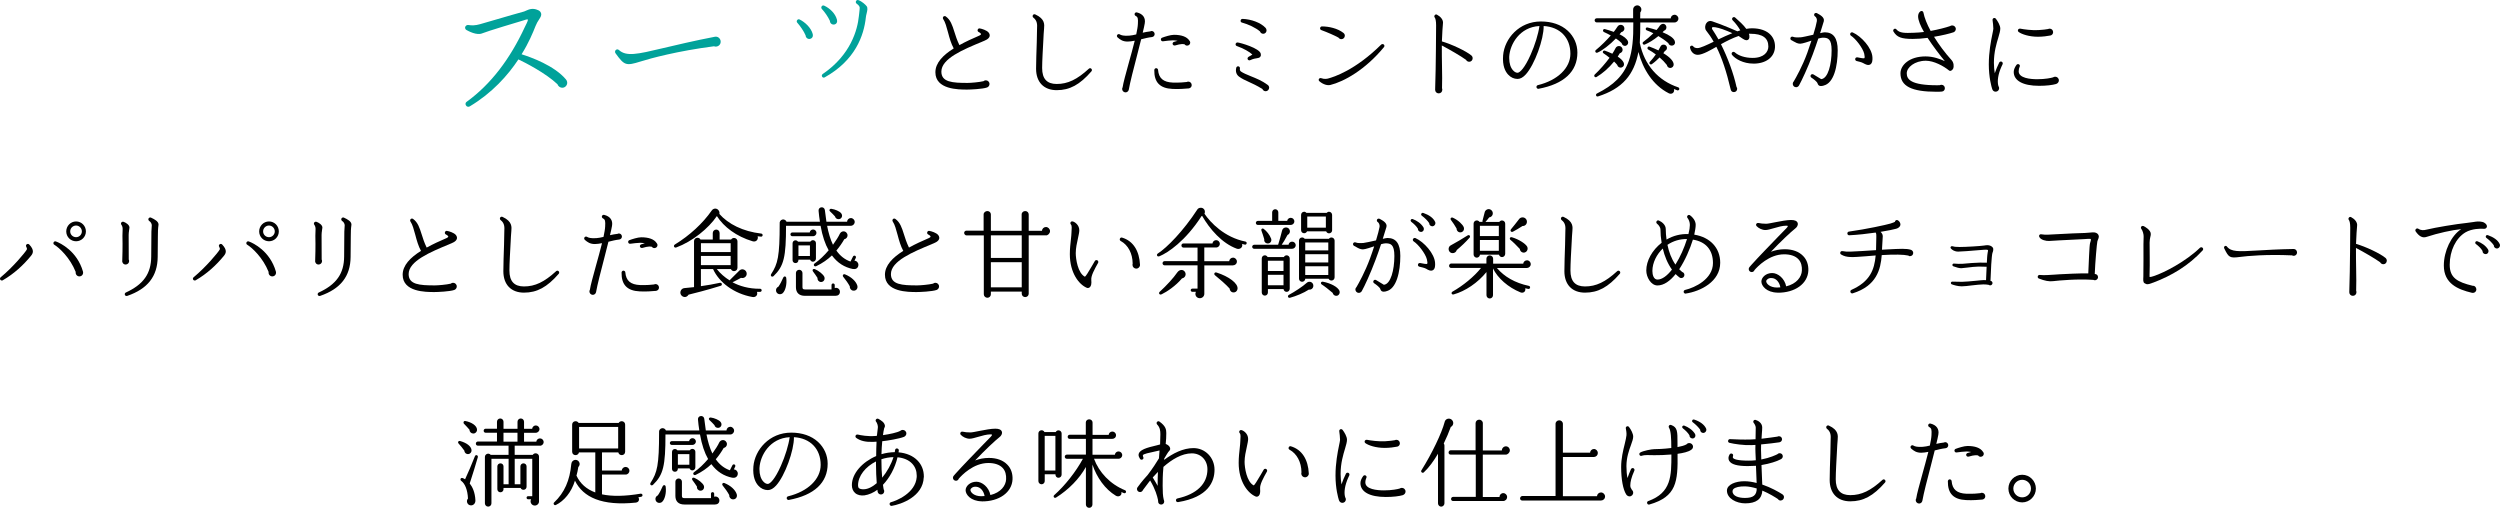 <?xml version="1.0" encoding="UTF-8"?><svg id="_レイヤー_2" xmlns="http://www.w3.org/2000/svg" viewBox="0 0 803.46 163.2"><defs><style>.cls-1{fill:#00a29a;}</style></defs><g id="_上部"><path class="cls-1" d="M181.01,28.17c-.8.14-1.56-.32-1.84-1.09-3.73-3.55-10.42-6.99-12.56-7.99-3.39,5.13-8.46,10.82-15.66,15.11-.41.26-.99.08-1.2-.34-.25-.37-.16-.89.21-1.13,7.86-5.69,14-13.86,18.73-24.07.27-.55.99-1.91,1-2.37-.35-.17-.98.13-1.37.24-1.22.35-11.89,3.56-13.33,4.18-1.78.77-4.52-.76-5.08-1.07-.31-.17-.46-.51-.43-.88.1-.47.55-.78,1.01-.73,1.04.18,2.27.19,3.79-.26l4-1.16c4.04-1.17,9.08-2.65,9.92-2.85.27-.05.52-.18.85-.33.89-.39,2.16-.98,3.85-.18.19.06.8.36.99.97.21.69-.14,1.26-.61,1.98-.5.77-.82,1.29-1.17,2.17-.82,2.07-2.16,5.37-4.48,9.07,2.9.91,10.5,3.59,14.27,8.1.17.2.32.49.37.8.15.84-.44,1.68-1.28,1.83Z"/><path class="cls-1" d="M229.48,14.87c-11.79,1.53-20.38,3.87-23.63,4.9-4.68,1.46-5.17,1.28-8-2.61-.59-.76.34-1.71,1.04-1.1,2.4,2.18,5.91,1.38,13.98-.54,3.86-.91,10.35-2.46,16.89-3.71.84-.15,1.57.36,1.81,1.19.32,1.31-.92,2.31-2.09,1.88Z"/><path class="cls-1" d="M260.3,12.51c-.71.12-1.35-.4-1.39-1.13-.56-1.36-1.78-3.07-2.69-4.1-.17-.2-.22-.46-.08-.72.17-.35.56-.46.86-.29,1.65.81,3.66,2.6,4.21,4.7.17.7-.16,1.4-.92,1.53ZM268.12,7.88c-.75.13-1.4-.44-1.4-1.17-.6-1.31-1.64-2.82-2.6-3.84-.17-.2-.23-.51-.09-.76.13-.3.51-.46.86-.29,1.79.83,3.55,2.48,4.08,4.45.22.74-.06,1.47-.86,1.61ZM278.51,4.36c-.11.43-.21.86-.24,1.23-.62,5.78-3.37,13.77-13.19,19.25-.29.19-.66.12-.85-.17-.2-.33-.12-.67.21-.91,9.05-6.17,11.14-14.27,11.58-18.51.04-.28.1-.7.11-.93.09-.79.18-1.59.17-1.86-.03-.41-.38-.85-.95-1.25-.36-.26-.38-.62-.21-.92.18-.26.48-.36.78-.23,1.12.4,2.27,1.47,2.63,1.96.38.57.2,1.38-.04,2.34Z"/><path d="M315.66,13.4c-6.14,2.54-13.12,5.43-13.12,9.62,0,3.38,3.5,3.63,8.43,3.63.99,0,3.72-.22,5.12-.56.19-.19.46-.28.74-.28.65,0,1.18.53,1.18,1.18,0,.5-.31.93-.77,1.12-1.46.53-5.49.68-6.42.68-2.79,0-10.2,0-10.2-5.56,0-3.01,2.45-5.52,5.89-7.67-.84-1.52-1.36-3.35-1.83-5.15-.47-1.71-.87-3.29-1.55-4.28-.19-.28-.12-.68.16-.87.22-.12.5-.12.68.03,1.52,1.09,2.08,2.82,2.73,4.87.4,1.3.87,2.76,1.64,4.34,2.02-1.12,4.25-2.14,6.42-3.07.34-.16.53-.34.53-.43,0-.16-.25-.47-.77-.71-.31-.16-.43-.5-.28-.81.12-.28.4-.4.65-.34.65.09,2.23.59,2.82,1.3.4.47.4.93.34,1.21-.25.96-1.58,1.4-2.39,1.74Z"/><path d="M339.62,28.98c-4.15,0-6.64-2.58-6.64-6.89,0-1.99.12-5.59.22-8.47l.09-4.44c.06-1.21.12-2.51-1.18-3.51-.28-.22-.31-.59-.12-.87.19-.22.47-.28.74-.16,3.19,1.46,2.91,3.29,2.82,4.53-.09.9-.19,2.67-.22,3.48-.15,2.79-.4,7.01-.4,9.22,0,3.44,1.52,5.12,4.68,5.12,3.57,0,6.54-1.43,10.33-4.9.22-.22.56-.22.77-.03.28.25.28.62.06.87-3.75,4.31-6.98,6.05-11.16,6.05Z"/><path d="M370.22,11.91c-1.12.12-2.36.43-3.47.71l-1.3,5.12c-1.12,4.28-2.26,8.69-2.67,11.05-.09.5-.53.9-1.05.9-.59,0-1.09-.5-1.09-1.09,0-.19.06-.37.15-.53.22-1.49,1.02-4.35,1.92-7.63.68-2.42,1.4-5.03,1.98-7.36-.84.16-1.61.28-2.29.28-1.55,0-2.36-.59-3.22-1.33-.22-.22-.31-.56-.12-.81.19-.28.56-.34.84-.16.37.25,1.21.53,2.98.4.71-.03,1.49-.22,2.29-.4.28-1.37.5-2.51.53-3.35.09-1.74.03-2.23-.74-2.61-.22-.12-.37-.4-.31-.68.09-.31.4-.53.74-.43,1.92.47,2.85,1.74,2.51,3.57-.12.78-.37,1.77-.65,2.95.81-.19,1.64-.34,2.45-.43.12-.06.28-.12.43-.12.53,0,.96.47.96.99,0,.5-.37.9-.87.96ZM381.91,28.42c-.84.06-2.88.28-5.08.16-4.06-.19-5.92-2.11-5.86-6.08.03-.28.25-.56.56-.59.34,0,.62.22.65.56.22,2.7,1.71,3.94,4.74,4.07,2.14.06,3.78-.09,4.5-.19.16-.09.31-.12.5-.12.59,0,1.08.5,1.08,1.12s-.46,1.02-1.08,1.09ZM381.54,14.67c-.34,0-.65-.16-.84-.43-.31-.09-1.12-.22-3.04.37-.4.12-.81-.19-.81-.56,0-.28.19-.5.43-.59.43-.12.81-.25,1.18-.34-.62-.12-1.18-.16-1.52-.16-.68,0-2.33.19-3.16.31-.34.06-.65-.19-.68-.5-.06-.28.12-.56.37-.65.81-.31,2.73-.93,3.81-.93,2.39,0,4.16.59,4.99,1.89.16.19.25.37.25.62,0,.53-.43.96-.99.96Z"/><path d="M405.03,18.24c-.25.34-.62.4-1.05.47-.46.06-1.18.16-2.17.62-.31.16-.65.03-.81-.25-.16-.34,0-.65.31-.84.43-.25.96-.53,1.18-.71-.93-.9-2.85-1.96-4.99-2.73-.28-.09-.43-.34-.4-.62.03-.31.34-.56.65-.53.93.09,7.1,1.86,7.44,3.63.06.31.09.65-.16.96ZM406.77,29.32c-.5,0-.87-.31-1.05-.71-1.77-1.12-3.19-1.74-4.46-2.33-1.12-.5-2.08-.96-2.95-1.58-.96-.65-1.3-1.71-.99-2.95.09-.31.4-.5.71-.43.34.09.53.4.46.75-.06.19-.03.65.31.9.71.5,1.86.99,3.1,1.49,1.77.71,3.78,1.52,5.46,2.79.31.19.53.56.53.93,0,.62-.53,1.15-1.12,1.15ZM405.96,10.85c-.46,0-.87-.31-1.02-.75-1.36-1.18-3.75-2.3-5.8-2.85-.28-.06-.46-.31-.43-.59,0-.34.28-.59.62-.59,2.73.09,5.83,1.18,7.41,2.89.19.22.31.5.31.81,0,.59-.46,1.09-1.08,1.09Z"/><path d="M427.54,27.3c-.81.22-2.2-.06-3.5-1.18-.22-.16-.28-.43-.19-.68.12-.28.46-.43.78-.31.96.37,1.86.19,2.14.12,1.92-.5,8.81-2.7,17.12-10.92.25-.22.62-.22.87,0,.22.22.22.59.03.81-6.01,7.29-12.84,11.08-17.24,12.17ZM431.1,12.59c-.4,0-.74-.22-.93-.5-1.15-.65-3.57-1.71-5.52-2.42-.25-.09-.4-.31-.4-.56,0-.34.28-.62.59-.62,2.23,0,5.05.62,6.91,2.08.28.22.46.53.46.9,0,.62-.5,1.12-1.12,1.12Z"/><path d="M472.18,19.85c-.43,0-.84-.25-1.02-.62-1.61-1.18-5.15-3.23-7.78-4.62-.03,2.3.03,4.59.06,6.89.06,2.54.06,4.78,0,6.86.06.16.09.31.09.5,0,.65-.5,1.15-1.15,1.15s-1.15-.5-1.15-1.15c0-.4.03-.96.03-1.27.09-3.1.19-7.01.22-11.82.06-6.52.03-5.09.06-7.67,0-1.37-.22-2.23-.43-2.45-.22-.25-.19-.62.06-.84.19-.19.43-.22.65-.09,1.12.59,2.11,1.64,1.92,2.85-.09.68-.25,3.32-.34,5.74,3.04.87,7.81,3.1,9.49,4.53.25.22.4.56.4.87,0,.65-.5,1.15-1.12,1.15Z"/><path d="M494.5,28.54c-.37.06-.71-.22-.71-.59,0-.28.19-.53.46-.59,6.36-1.55,10.45-5.52,10.45-10.09,0-5.18-3.35-8.6-8.59-8.91.06,4.25-2.92,12.45-5.74,15.55-.87.96-1.77,1.46-2.64,1.46-1.15,0-2.23-.5-3.04-1.4-.9-.96-1.89-2.79-1.61-6.21.46-5.34,5.12-10.86,12.15-10.86,3.5,0,6.48,1.02,8.62,2.98,1.98,1.83,3.1,4.31,3.1,7.01,0,6.11-4.31,10.12-12.46,11.64ZM485.04,18.21v.5c0,1.65.43,3.07,1.27,3.94.43.47.93.74,1.4.74.74,0,2.33-1.55,4.22-5.83,1.4-3.13,2.48-6.7,2.82-9.19-6.36.31-9.49,5.87-9.71,9.84Z"/><path d="M521.25,21.65c-.62.25-1.33-.12-1.49-.78-.31-.37-.65-.75-1.02-1.09-1.74,2.14-3.75,3.85-5.64,4.97-.5.31-1.02-.37-.56-.81,1.58-1.46,3.54-3.72,4.74-5.37-.56-.43-1.33-1.09-1.92-1.43-.5-.31-.16-1.02.4-.87.65.22,1.67.65,2.42.99.37-.59.74-1.18,1.02-1.77.46-.96,1.86-.93,2.2.09.25.68-.12,1.33-.81,1.52-.22.37-.43.74-.68,1.09.87.56,1.61,1.24,1.92,1.96.25.56.09,1.21-.59,1.49ZM539.02,29.01c-.37-.12-.71-.28-1.05-.4.34,1.09-.68,1.86-1.64,1.37-5.18-2.61-8.34-7.85-9.77-13.28-.68,3.69-2.02,6.64-4.03,8.91-2.17,2.45-5.15,4.16-8.93,5.37-.65.22-.93-.65-.37-.93,5.33-2.67,8.59-5.74,10.26-10.52,1.12-3.2,1.49-7.17,1.43-12.32h-11.75c-.37,0-.68-.31-.68-.68s.31-.65.68-.65h11.69v-2.85c0-1.15,1.58-1.89,2.42-.71.37.5.28,1.24-.12,1.68l-.03,1.92h9.8c.03-.65.59-1.18,1.24-1.18s1.24.56,1.24,1.24-.56,1.24-1.24,1.24h-11.01c0,1.92-.03,4.75-.16,6.58,1.46,7.17,5.98,12.14,12.37,14.28.25.09.4.4.31.65-.09.25-.4.4-.65.31ZM522.61,14.67c-.62.25-1.3-.16-1.43-.81-.47-.5-1.15-1.02-1.86-1.49-1.92,2.02-4.43,3.91-5.89,4.53-.62.28-.96-.47-.56-.81,1.52-1.21,3.66-3.35,4.81-4.69-.62-.34-1.52-.81-2.17-1.09-.59-.28-.31-1.12.28-.96.81.22,1.83.53,2.85.9.43-.56.84-1.12,1.21-1.71.56-.87,1.92-.71,2.17.34.16.68-.25,1.3-.93,1.43-.19.25-.4.47-.59.71,1.27.62,2.36,1.4,2.7,2.27.22.53-.06,1.15-.59,1.37ZM537.47,14.64c-.56.12-1.15-.22-1.3-.78-1.02-.9-2.11-1.61-3.19-2.27-1.58,1.3-3.07,2.17-4.37,2.73-.53.22-.96-.5-.5-.84.93-.68,2.33-1.86,3.26-2.79-.65-.34-1.43-.68-2.11-.93-.59-.22-.37-1.06.22-.93.93.22,2.05.53,2.91.81.4-.47.78-.96,1.09-1.43.78-.93,1.83-.59,2.05.31.16.59-.19,1.21-.77,1.37l-.43.47c2.33.96,3.5,1.86,3.88,2.73.28.65.06,1.37-.71,1.55ZM536.88,21.84c-.59.06-1.08-.37-1.18-.96-.65-.84-1.46-1.68-2.33-2.42-.65.65-1.46,1.43-2.51,2.17-.47.31-1.02-.31-.65-.71.78-.84,1.43-1.68,1.95-2.42-.68-.53-1.67-1.18-2.39-1.55-.62-.34-.19-1.18.37-.96.99.37,1.98.78,2.85,1.21.19-.31.53-.93.68-1.27.43-.9,1.86-.75,2.05.28.09.5-.19.99-.65,1.18-.09.16-.28.43-.5.71,2.29,1.37,3.25,2.61,3.32,3.54.06.62-.4,1.15-1.02,1.21Z"/><path d="M563.51,20.44c-3.26,0-5.8-1.49-6.85-2.79-.22-.28-.19-.65.09-.87.22-.19.56-.15.81.06,1.12,1.02,3.22,1.77,5.71,1.77,3.72,0,5.05-1.99,5.05-3.66,0-2.76-1.89-4.1-5.74-4.1h-.5c.22.62.31,1.77-.46,2.02-.59.22-1.18-.19-2.02-.75-.28-.19-.56-.4-.84-.56-1.92.65-3.88,1.65-5.67,2.64,2.17,4.34,4.09,9.53,4.99,13.72.12.19.22.4.22.62,0,.59-.47,1.06-1.05,1.06-.62,0-.93-.37-1.05-.9-1.33-5.68-2.82-10.12-4.59-13.66-1.49.84-4.37,2.58-5.98,2.58s-2.33-1.46-2.48-2.23c-.16-.65.68-1.02,1.08-.43.22.31.71.5,1.3.5.9,0,2.95-.96,5.21-2.05-.74-1.33-1.55-2.51-2.42-3.6-.46-.59-.43-1.65.09-2.39.4-.59,1.08-.84,1.8-.59,1.89.65,3.53,1.27,5.24,1.99.99.4,1.95.84,2.92,1.24.31-.09.62-.22.93-.31-.56-.99-1.4-2.17-2.45-3.23-.25-.22-.25-.62-.03-.84.25-.25.62-.25.84-.03,1.27,1.12,2.57,2.27,3.57,3.63.62-.12,1.24-.19,1.8-.19,2.63,0,4.74.74,6.01,2.11,1.02,1.09,1.49,2.48,1.4,4.1-.22,3.13-2.92,5.15-6.91,5.15ZM555.16,9.98c-2.26-.93-3.78-1.3-4.68-1.27-.31,0-.34.47-.22.65.68.99,1.33,2.11,2.02,3.29,1.43-.68,2.95-1.4,4.46-1.99-.53-.25-1.05-.47-1.58-.68Z"/><path d="M586.01,27.55c-.93.19-1.58.19-1.89-.78-.16-.5-1.24-1.37-1.98-1.83-.28-.19-.34-.53-.19-.81s.53-.37.84-.22l2.51,1.52c2.2-.19,3.35-4.75,3.35-9.25,0-3.76-1.18-4.07-2.85-4.07-.31,0-.81.12-1.43.28-.56,1.68-1.18,3.48-1.77,5.06-1.58,4.28-3.57,8.47-4.43,10.02-.19.34-.56.56-.93.56-.62,0-1.08-.5-1.08-1.09,0-.31.12-.59.34-.81.68-1.15,2.76-4.81,4.34-9.16.46-1.3.93-2.64,1.33-3.91-.74.25-2.88.99-3.63.99-.81,0-1.55-.43-2.17-.78-.22-.12-.43-.28-.62-.34-.31-.12-.43-.5-.31-.81.12-.28.47-.43.78-.31.59.28,1.77.22,2.42.19.43,0,2.51-.47,4.12-.84.59-1.86.99-3.44,1.15-4.38.12-.68-.25-1.33-.56-1.49-.31-.19-.4-.53-.25-.84.15-.28.56-.37.84-.22.9.5,2.54,1.3,2.2,2.61-.19.65-.62,2.08-1.18,3.82.65-.16,1.15-.28,1.49-.28,2.79,0,4.16,1.89,4.16,5.77,0,5.06-1.21,10.65-4.59,11.36ZM601.05,20.72c-.65.4-1.46,0-2.23-.43-.5-.31-1.55-.53-2.14-.68-.31-.09-.53-.4-.43-.75.06-.25.28-.47.68-.43.87.16,2.08.43,2.26.25.12-.16.12-.59-.06-1.43-.46-1.86-2.79-4.84-4.25-5.77-.25-.16-.34-.5-.22-.74.12-.31.5-.43.78-.31,2.79,1.24,6.17,5,6.33,7.95.06.87,0,1.92-.71,2.36Z"/><path d="M627.77,10.39c-1.15.4-3.53.99-6.2,1.43,1.55,2.51,3.47,5.12,5.64,7.51.71.78.81,2.02.5,2.73-.22.47-.87.99-1.36.56-1.71-1.4-4.84-3.1-7.41-3.1-3.6,0-6.14,2.14-6.14,4.03s1.18,3.85,9.77,3.85c.31,0,.62-.03.87-.03.16-.09.34-.12.53-.12.59,0,1.08.47,1.08,1.09s-.43,1.06-.99,1.09c-.56.06-1.15.06-1.71.06-8,0-11.57-1.8-11.57-5.93,0-2.61,2.82-5.43,8.06-5.43,2.51,0,4.71.84,6.2,1.52-1.52-1.83-3.72-4.69-5.55-7.48-1.61.22-3.29.34-4.78.34-3.63,0-5.05-.53-6.17-2.36-.19-.28-.09-.65.19-.84.28-.16.59-.09.77.16.96,1.18,2.73,1.18,5.55,1.06,1.12-.03,2.23-.12,3.29-.25-1.12-1.96-1.89-3.76-1.89-5.03,0-.62.22-1.24.74-1.61.37-.25.87-.06.96.37.34,1.74,1.15,3.76,2.33,5.93,2.54-.47,4.81-1.06,6.23-1.55.19-.12.43-.22.68-.22.65,0,1.18.5,1.18,1.15,0,.47-.34.93-.81,1.09Z"/><path d="M642.89,22.24c-.99,2.61-.93,4.44-.62,5.43.12.19.22.43.22.68,0,.62-.5,1.12-1.12,1.12s-.96-.4-1.12-.9c-.22-.68-1.08-3.69-1.08-7.88,0-3.94.68-7.48,1.12-9.59.16-.84.34-1.58.34-1.86,0-.78-.16-2.08-.25-2.76-.09-.65.68-.96,1.08-.43.56.74,1.4,2.11,1.4,3.13,0,.74-.28,1.68-.62,2.85-.59,1.96-1.43,4.66-1.43,8.16,0,1.24.12,2.36.28,3.35.4-1.15.87-2.33,1.43-3.44.12-.28.5-.4.78-.28.31.15.43.5.31.81-.28.59-.53,1.12-.71,1.61ZM660.82,26.99c-1.18.34-3.07.59-5.49.59-5.18,0-8.15-1.65-8.15-4.47,0-.78.43-1.65.9-2.27.22-.28.59-.31.84-.12.25.19.31.5.16.74-.16.31-.31.9-.31,1.46.03,2.2,3.75,2.54,5.98,2.54,2.57,0,4.43-.4,5.05-.59.22-.12.43-.22.71-.22.65,0,1.18.53,1.18,1.18,0,.53-.37.99-.87,1.15ZM658.95,11.41c-.87.19-2.57.4-3.97.4-2.88,0-5.21-.81-6.2-1.52-.28-.19-.34-.56-.16-.84.16-.19.37-.28.62-.25,1.27.25,3.75.59,5.89.47,1.4-.06,2.54-.25,3.1-.34.15-.09.34-.12.53-.12.59,0,1.08.5,1.08,1.12,0,.56-.37.99-.9,1.09Z"/><path d="M.92,90.07c-.25.16-.59.09-.78-.12-.22-.25-.19-.65.09-.84,4.03-3.35,7.78-7.88,8.37-8.88.15-.28,0-.65-.16-.93-.19-.28-.09-.65.19-.81.25-.16.56-.12.77.09,1.74,1.83,1.18,2.86.59,3.6-2.48,3.04-5.52,5.83-9.08,7.88ZM25.51,88.83c-.74,0-1.3-.68-1.18-1.43-1.83-4.59-5.27-7.76-6.88-8.75-.25-.12-.34-.43-.25-.71.12-.31.47-.47.77-.34,1.49.53,6.79,3.13,8.68,9.62.25.81-.28,1.61-1.15,1.61ZM24.45,77.54c-1.77,0-3.16-1.43-3.16-3.17s1.4-3.2,3.16-3.2,3.16,1.43,3.16,3.2-1.43,3.17-3.16,3.17ZM24.45,72.48c-1.02,0-1.89.84-1.89,1.89s.87,1.86,1.89,1.86,1.86-.84,1.86-1.86-.84-1.89-1.86-1.89Z"/><path d="M41.47,74.18c-.06.4-.12.75-.12,1.37,0,1.92,0,5.83.03,7.85.06.15.12.31.12.5,0,.62-.5,1.12-1.12,1.12-.68,0-1.18-.59-1.09-1.24.03-.78.16-4.56.06-8.01,0-.68.03-1.37.06-2.05.03-.43-.06-1.06-.4-1.49-.22-.25-.15-.62.09-.84.15-.12.34-.16.56-.12.71.22,1.98.99,1.95,1.89-.03.4-.09.71-.15,1.02ZM50.77,74.25l-.03,1.61-.06,6.73c-.06,6.18-3.19,10.24-9.8,12.51-.28.09-.62-.03-.74-.31-.12-.31,0-.65.31-.78,5.71-2.64,8.12-6.11,8.15-11.58.03-2.64.03-5.37.06-8.01,0-.68.12-1.33.12-2.02,0-.43-.31-1.09-.81-1.37-.28-.19-.37-.56-.22-.84.19-.28.5-.37.78-.25,1.21.56,2.42,1.24,2.42,2.23-.06.65-.19,1.37-.19,2.05Z"/><path d="M62.92,90.07c-.25.16-.59.09-.78-.12-.22-.25-.19-.65.09-.84,4.03-3.35,7.78-7.88,8.37-8.88.15-.28,0-.65-.16-.93-.19-.28-.09-.65.19-.81.25-.16.56-.12.77.09,1.74,1.83,1.18,2.86.59,3.6-2.48,3.04-5.52,5.83-9.08,7.88ZM87.51,88.83c-.74,0-1.3-.68-1.18-1.43-1.83-4.59-5.27-7.76-6.88-8.75-.25-.12-.34-.43-.25-.71.12-.31.47-.47.77-.34,1.49.53,6.79,3.13,8.68,9.62.25.81-.28,1.61-1.15,1.61ZM86.45,77.54c-1.77,0-3.16-1.43-3.16-3.17s1.4-3.2,3.16-3.2,3.16,1.43,3.16,3.2-1.43,3.17-3.16,3.17ZM86.45,72.48c-1.02,0-1.89.84-1.89,1.89s.87,1.86,1.89,1.86,1.86-.84,1.86-1.86-.84-1.89-1.86-1.89Z"/><path d="M103.47,74.18c-.06.4-.12.75-.12,1.37,0,1.92,0,5.83.03,7.85.06.15.12.31.12.5,0,.62-.5,1.12-1.12,1.12-.68,0-1.18-.59-1.09-1.24.03-.78.16-4.56.06-8.01,0-.68.03-1.37.06-2.05.03-.43-.06-1.06-.4-1.49-.22-.25-.15-.62.09-.84.15-.12.34-.16.56-.12.71.22,1.98.99,1.95,1.89-.03.4-.09.71-.15,1.02ZM112.77,74.25l-.03,1.61-.06,6.73c-.06,6.18-3.19,10.24-9.8,12.51-.28.09-.62-.03-.74-.31-.12-.31,0-.65.31-.78,5.71-2.64,8.12-6.11,8.15-11.58.03-2.64.03-5.37.06-8.01,0-.68.12-1.33.12-2.02,0-.43-.31-1.09-.81-1.37-.28-.19-.37-.56-.22-.84.19-.28.5-.37.78-.25,1.21.56,2.42,1.24,2.42,2.23-.06.65-.19,1.37-.19,2.05Z"/><path d="M144.45,78.47c-6.14,2.54-13.12,5.43-13.12,9.62,0,3.38,3.5,3.63,8.43,3.63.99,0,3.72-.22,5.12-.56.19-.19.46-.28.74-.28.65,0,1.18.53,1.18,1.18,0,.5-.31.93-.77,1.12-1.46.53-5.49.68-6.42.68-2.79,0-10.2,0-10.2-5.56,0-3.01,2.45-5.52,5.89-7.67-.84-1.52-1.36-3.35-1.83-5.15-.47-1.71-.87-3.29-1.55-4.28-.19-.28-.12-.68.16-.87.22-.12.5-.12.68.03,1.52,1.09,2.08,2.82,2.73,4.87.4,1.3.87,2.76,1.64,4.34,2.02-1.12,4.25-2.14,6.42-3.07.34-.16.53-.34.53-.43,0-.16-.25-.47-.77-.71-.31-.16-.43-.5-.28-.81.12-.28.4-.4.65-.34.65.09,2.23.59,2.82,1.3.4.47.4.93.34,1.21-.25.96-1.58,1.4-2.39,1.74Z"/><path d="M168.41,94.05c-4.15,0-6.64-2.58-6.64-6.89,0-1.99.12-5.59.22-8.47l.09-4.44c.06-1.21.12-2.51-1.18-3.51-.28-.22-.31-.59-.12-.87.19-.22.47-.28.74-.16,3.19,1.46,2.91,3.29,2.82,4.53-.09.9-.19,2.67-.22,3.48-.15,2.79-.4,7.01-.4,9.22,0,3.44,1.52,5.12,4.68,5.12,3.57,0,6.54-1.43,10.33-4.9.22-.22.56-.22.77-.03.28.25.28.62.06.87-3.75,4.31-6.98,6.05-11.16,6.05Z"/><path d="M199.01,76.98c-1.12.12-2.36.43-3.47.71l-1.3,5.12c-1.12,4.28-2.26,8.69-2.67,11.05-.09.5-.53.9-1.05.9-.59,0-1.09-.5-1.09-1.09,0-.19.06-.37.15-.53.22-1.49,1.02-4.35,1.92-7.63.68-2.42,1.4-5.03,1.98-7.36-.84.16-1.61.28-2.29.28-1.55,0-2.36-.59-3.22-1.33-.22-.22-.31-.56-.12-.81.19-.28.56-.34.84-.16.37.25,1.21.53,2.98.4.71-.03,1.49-.22,2.29-.4.28-1.37.5-2.51.53-3.35.09-1.74.03-2.23-.74-2.61-.22-.12-.37-.4-.31-.68.09-.31.4-.53.74-.43,1.92.47,2.85,1.74,2.51,3.57-.12.78-.37,1.77-.65,2.95.81-.19,1.64-.34,2.45-.43.12-.06.28-.12.43-.12.53,0,.96.47.96.99,0,.5-.37.9-.87.96ZM210.7,93.49c-.84.06-2.88.28-5.08.16-4.06-.19-5.92-2.11-5.86-6.08.03-.28.25-.56.56-.59.34,0,.62.22.65.56.22,2.7,1.71,3.94,4.74,4.07,2.14.06,3.78-.09,4.5-.19.16-.09.31-.12.5-.12.59,0,1.08.5,1.08,1.12s-.46,1.02-1.08,1.09ZM210.33,79.74c-.34,0-.65-.16-.84-.43-.31-.09-1.12-.22-3.04.37-.4.12-.81-.19-.81-.56,0-.28.19-.5.43-.59.43-.12.81-.25,1.18-.34-.62-.12-1.18-.16-1.52-.16-.68,0-2.33.19-3.16.31-.34.06-.65-.19-.68-.5-.06-.28.12-.56.37-.65.81-.31,2.73-.93,3.81-.93,2.39,0,4.16.59,4.99,1.89.16.19.25.37.25.62,0,.53-.43.96-.99.96Z"/><path d="M244.52,76.05c-.37-.03-.65-.06-1.02-.12.31,1.06-.53,1.96-1.64,1.61-5.18-1.55-9.24-4.59-11.47-8.1-2.7,4-7.91,8.19-13.05,10.09-.68.25-1.05-.59-.43-.96,4.74-2.89,8.99-6.83,11.81-10.89.43-.62,1.21-.84,1.86-.43.46.31.77.9.62,1.52,2.88,3.26,7.57,5.62,13.46,6.3.28.03.47.28.43.56-.03.28-.28.47-.56.43ZM244.3,93.8h-1.02c.34,1.02-.37,1.83-1.46,1.65-5.98-1.06-10.76-4.75-12.65-8.97h-3.91v5.49c2.02-.28,4.15-.65,6.14-1.09.62-.12.84.78.25.96-4.87,1.52-8.71,2.45-10.36,2.86-.47.78-1.3.99-2.05.47-1.08-.78-.56-2.48.71-2.58.74-.06,2.26-.22,3.1-.31v-14.77c0-1.15,1.55-1.52,2.08-.53h3.94v-2.08c0-.62.5-1.12,1.12-1.12s1.08.5,1.08,1.12v2.08h3.69c.59-.9,2.05-.53,2.05.59v8.47c0,1.21-1.64,1.52-2.11.43h-4.53c1.09,1.4,2.57,2.67,4.09,3.63l3.19-3.17c.87-.84,2.36-.19,2.33,1.09-.03.93-.96,1.55-1.83,1.27-.56.31-1.95,1.06-2.73,1.43,2.2,1.18,5.15,2.11,8.87,2.08.28,0,.5.22.5.5s-.22.5-.5.5ZM225.27,81.01h9.55v-2.86h-9.55v2.86ZM225.27,85.2h9.55v-2.95h-9.55v2.95Z"/><path d="M274.16,86.47c-2.79-.56-4.99-1.96-6.79-4.38-1.36,1.3-3.07,2.51-5.02,3.44-.65.31-1.12-.43-.53-.87,1.61-1.12,3.13-2.61,4.5-4.22-1.12-1.96-2.02-4.59-2.6-7.88h-11.1c0,10.06-.68,12.97-4,16.17-.5.47-1.15-.06-.77-.65,2.14-3.32,2.73-5.62,2.73-16.23-.09-.59.28-1.15.87-1.3.56-.12,1.12.19,1.33.71h10.73c-.15-.9-.37-2.64-.43-3.51-.06-.56.31-1.06.87-1.12.56-.09,1.08.31,1.15.87.09.9.34,2.76.5,3.76h6.64c.03-.65.56-1.18,1.21-1.18s1.24.56,1.24,1.24-.56,1.24-1.24,1.24h-7.63c.43,2.23,1.05,4.38,1.89,6.11.93-1.27,1.86-2.76,2.2-3.54.22-.43.65-.78,1.18-.78.71,0,1.3.59,1.3,1.3,0,.62-.47,1.12-1.05,1.24-.65,1.15-1.58,2.51-2.54,3.63,1.24,1.77,2.76,2.92,4.53,3.54l.81-1.61c.12-.25.43-.37.68-.25s.34.43.22.68l-.43.9c.71.03,1.27.62,1.27,1.33,0,.9-.71,1.52-1.67,1.33ZM251.55,94.23c-.71.59-1.83.37-2.11-.59-.19-.62.15-1.27.74-1.52.53-.75,1.12-1.92,1.52-2.86.28-.62.93-.5.99.09.28,2.08-.34,4.19-1.15,4.87ZM261.29,75.92h-6.67c-.31,0-.59-.28-.59-.59,0-.34.28-.62.59-.62h5.61c.06-.53.53-.96,1.09-.96.59,0,1.08.5,1.08,1.09s-.53,1.09-1.12,1.09ZM262.22,83.15c0,.53-.43.96-.96.96-.4,0-.77-.28-.9-.65h-3.75c0,.68-.34,1.09-.96,1.09-.53,0-.93-.4-.93-.93v-5.43c0-.53.4-.96.93-.96.34,0,.65.19.81.43h3.97c.19-.28.5-.47.84-.47.53,0,.96.4.96.93v5.03ZM268.57,95.07h-9.89c-1.89,0-2.88-1.02-2.88-2.76v-4.59c0-.56.5-1.02,1.05-1.02s1.05.47,1.05,1.02v4.59c0,.56.25.71.84.71h8.5v-1.43c0-.28.25-.5.5-.5.28,0,.53.22.53.5v.99c.81-.31,1.67.31,1.67,1.18s-.62,1.3-1.36,1.3ZM256.61,82.28h3.69v-3.41h-3.69v3.41ZM263.83,90.63c-.68-.03-1.18-.62-1.09-1.3-.31-.5-1.02-1.52-1.43-2.05-.4-.53.03-1.02.59-.78,1.24.53,2.64,1.65,3.01,2.45.34.78-.16,1.71-1.09,1.68ZM269.63,70.43c-.59.09-1.15-.31-1.27-.87-.28-.34-1.15-1.21-1.58-1.61-.43-.37-.12-.9.4-.84,1.21.16,2.64.81,3.1,1.37.68.74.31,1.83-.65,1.96ZM274.16,93.4c-.65-.09-1.12-.71-1.05-1.37-.4-.81-1.43-2.27-2.11-3.07-.34-.43.03-1.02.59-.78,2.05.84,3.44,2.17,3.91,3.51.34.96-.31,1.86-1.33,1.71Z"/><path d="M299.45,78.47c-6.14,2.54-13.12,5.43-13.12,9.62,0,3.38,3.5,3.63,8.43,3.63.99,0,3.72-.22,5.12-.56.19-.19.46-.28.74-.28.65,0,1.18.53,1.18,1.18,0,.5-.31.93-.77,1.12-1.46.53-5.49.68-6.42.68-2.79,0-10.2,0-10.2-5.56,0-3.01,2.45-5.52,5.89-7.67-.84-1.52-1.36-3.35-1.83-5.15-.47-1.71-.87-3.29-1.55-4.28-.19-.28-.12-.68.16-.87.22-.12.5-.12.68.03,1.52,1.09,2.08,2.82,2.73,4.87.4,1.3.87,2.76,1.64,4.34,2.02-1.12,4.25-2.14,6.42-3.07.34-.16.53-.34.53-.43,0-.16-.25-.47-.77-.71-.31-.16-.43-.5-.28-.81.12-.28.4-.4.65-.34.65.09,2.23.59,2.82,1.3.4.47.4.93.34,1.21-.25.96-1.58,1.4-2.39,1.74Z"/><path d="M336.16,75.64h-5.55v18.75c0,.62-.5,1.09-1.12,1.09s-1.12-.47-1.12-1.09v-.68h-9.92v.87c0,.62-.5,1.12-1.12,1.12s-1.15-.5-1.15-1.12v-18.93h-5.61c-.37,0-.71-.43-.71-.81s.34-.71.71-.71h5.55v-5.21c0-.62.59-1.09,1.21-1.09s1.12.47,1.12,1.09v5.25h9.89v-5.25c0-.62.53-1.09,1.15-1.09s1.12.47,1.12,1.09v5.25h4.25c.06-.68.62-1.21,1.3-1.21s1.3.62,1.3,1.33-.65,1.37-1.3,1.37ZM318.45,82.9h9.92v-7.26h-9.92v7.26ZM318.45,92.34h9.92v-8.07h-9.92v8.07Z"/><path d="M350.72,89.95c.12,1.18-.03,1.99-.47,2.36-.28.22-.62.34-.96.19-2.54-1.06-5.46-4.81-5.46-10.8,0-1.77.19-3.41.34-4.75.09-.9.19-1.71.19-2.27.03-1.15.22-2.08-.19-2.54-.37-.4-.09-1.06.5-.99s2.2,1.06,2.2,2.86c0,.65-.22,1.55-.43,2.58-.31,1.4-.71,3.13-.71,4.78,0,1.77.65,6.42,2.95,7.57.28-.16,1.09-1.43,2.23-3.41l.96-1.65c.15-.28.53-.37.81-.22.28.19.4.53.22.84-1.12,1.99-2.33,4.19-2.17,5.46ZM365.17,86.32c-.68,0-1.21-.53-1.21-1.21,0-.15.03-.28.06-.4-.03-3.26-1.46-5.96-3.84-7.26-.25-.12-.37-.43-.28-.68.09-.34.43-.53.74-.4,3.63,1.09,5.52,4.35,5.74,8.72.03.68-.53,1.24-1.21,1.24Z"/><path d="M400.08,78.62c-.31-.06-.59-.16-.9-.22.37,1.06-.71,1.89-1.71,1.52-4.71-1.71-8.71-6.3-11.13-10.55-.06.03-.12.09-.19.09-5.18,8.04-10.85,11.79-13.49,12.88-.84.34-1.05-.53-.59-.84,3.01-1.92,8.31-7.36,12.74-14.18.37-.59,1.3-.71,1.86-.34.53.34.74,1.09.43,1.71,1.89,2.82,6.42,7.6,13.15,8.94.28.06.47.31.4.59-.06.28-.31.47-.59.4ZM379.86,89.48c-1.98,2.39-4.87,4.31-6.51,5.09-.74.34-1.08-.37-.65-.78,2.2-2.02,4.43-4.44,5.64-6.21.78-1.12,2.08-1.06,2.57-.03.4.84-.15,1.8-1.05,1.92ZM396.26,85.29h-9.21v9.12c0,.84-.68,1.43-1.46,1.43-1.09,0-1.74-1.12-1.24-2.05h-1.15c-.28,0-.53-.25-.53-.53s.25-.5.53-.5h1.67v-7.48h-10.57c-.37,0-.68-.31-.68-.68s.31-.68.68-.68h10.57v-4.35h-4.53c-.37,0-.65-.31-.65-.68s.28-.65.65-.65h9.33c.06-.59.56-1.06,1.18-1.06.65,0,1.18.53,1.18,1.18s-.53,1.18-1.18,1.18h-3.81v4.41h8c.06-.65.59-1.15,1.24-1.15s1.24.56,1.24,1.24c0,.75-.62,1.24-1.27,1.24ZM396.76,93.95c-.87.19-1.49-.4-1.58-1.21-1.05-1.21-3.44-3.26-4.71-4.28-.43-.34-.19-1.09.53-.87,3.97,1.27,6.91,3.48,6.73,5.21-.06.53-.4,1.02-.96,1.15Z"/><path d="M415.23,79.96h-12.15c-.34,0-.65-.28-.65-.65,0-.34.31-.65.65-.65h7.69c.37-1.27.93-3.01,1.27-4.56.28-1.24,2.02-1.37,2.45-.16.22.65-.09,1.33-.71,1.58-.74,1.43-1.46,2.58-1.86,3.13h2.2c.06-.56.56-.99,1.15-.99.62,0,1.15.5,1.15,1.15s-.56,1.15-1.18,1.15ZM414.8,72.29h-10.54c-.37,0-.65-.28-.65-.65,0-.34.28-.65.65-.65h4.59v-2.73c0-.56.43-1.02.99-1.02s.99.47.99,1.02v2.73h2.85c.06-.56.56-.99,1.15-.99.62,0,1.15.5,1.15,1.15s-.53,1.15-1.18,1.15ZM406.99,78.16c-.53-.19-.78-.74-.68-1.27-.19-.71-.71-2.27-.87-2.67-.28-.68.31-.96.71-.65.93.71,1.86,1.83,2.36,3.1.37.93-.47,1.89-1.52,1.49ZM414.49,92.81c0,.56-.43.99-.99.99-.53,0-.93-.4-.99-.9h-5.02v1.09c0,.56-.43,1.02-.99,1.02s-.99-.47-.99-1.02v-10.92c0-.56.43-1.02.99-1.02.4,0,.71.25.9.56h5.21c.19-.31.5-.56.9-.56.56,0,.99.47.99,1.02v9.75ZM407.48,87.09h5.02v-3.29h-5.02v3.29ZM407.48,91.69h5.02v-3.38h-5.02v3.38ZM420.63,93.08c-1.61,1.06-4.06,2.08-6.02,2.61-.65.19-.96-.59-.37-.93,1.8-.96,4.46-2.7,5.71-3.85.81-.78,2.2-.22,2.14.99-.06.78-.68,1.27-1.46,1.18ZM428.91,89.17c0,.56-.46.99-.99.99-.43,0-.78-.25-.93-.59h-7.5c0,.53-.46.99-1.02.99s-.99-.47-.99-.99v-12.26c0-.56.43-.99.99-.99.34,0,.65.16.84.43h7.78c.19-.28.5-.43.84-.43.53,0,.99.47.99.99v11.86ZM428.13,74c0,.56-.46.99-.99.99-.43,0-.81-.28-.93-.65h-6.14c-.16.37-.53.62-.93.62-.56,0-.99-.43-.99-.99v-4.9c0-.56.43-1.02.99-1.02.31,0,.56.16.74.37h6.48c.19-.22.46-.37.77-.37.53,0,.99.47.99,1.02v4.93ZM419.48,80.48h7.41v-2.55h-7.41v2.55ZM419.48,84.36h7.41v-2.67h-7.41v2.67ZM419.48,88.37h7.41v-2.79h-7.41v2.79ZM420.13,73.16h5.98v-3.57h-5.98v3.57ZM430.02,94.92c-.71.4-1.55-.03-1.71-.78-1.05-.93-2.79-2.27-3.5-2.7-.53-.34-.28-1.02.37-.9,2.45.47,4.74,1.65,5.3,2.92.22.53,0,1.18-.47,1.46Z"/><path d="M445.49,93.64c-.93.19-1.61.19-1.89-.78-.16-.5-1.27-1.37-1.98-1.83-.28-.19-.37-.53-.19-.81.16-.31.53-.37.81-.22.68.4,1.98,1.18,2.51,1.52,2.2-.19,3.38-4.75,3.38-9.25,0-3.76-1.21-4.07-2.85-4.07-.31,0-.84.12-1.43.28-.56,1.68-1.18,3.48-1.77,5.03-1.61,4.31-3.54,8.5-4.43,10.06-.19.34-.59.56-.96.56-.59,0-1.09-.5-1.09-1.09,0-.31.16-.59.37-.81.68-1.15,2.73-4.81,4.34-9.19.46-1.27.93-2.61,1.33-3.88-.78.25-2.88.99-3.63.99-.84,0-1.58-.43-2.17-.78-.25-.16-.46-.28-.65-.34-.28-.16-.43-.5-.31-.81.16-.31.5-.43.81-.31.59.28,1.74.22,2.42.19.43-.03,2.48-.47,4.12-.84.56-1.86.99-3.45,1.15-4.38.09-.68-.28-1.33-.59-1.52-.28-.16-.37-.5-.22-.81.16-.28.53-.37.84-.22.9.5,2.51,1.3,2.17,2.61-.19.65-.62,2.08-1.18,3.82.68-.16,1.18-.28,1.52-.28,2.79,0,4.12,1.89,4.12,5.77,0,5.06-1.21,10.65-4.56,11.36ZM456.62,74.53c-.53-.03-.96-.47-.93-1.02-.46-.78-1.3-1.61-2.14-2.23-.16-.16-.25-.37-.16-.59.12-.28.4-.37.65-.28,1.3.5,2.6,1.33,3.41,2.61.4.68,0,1.55-.84,1.52ZM460.53,86.82c-.68.4-1.49,0-2.23-.47-.5-.28-1.58-.5-2.17-.65-.31-.09-.5-.4-.4-.74.06-.25.28-.47.68-.43.87.16,2.08.43,2.26.25.12-.16.12-.59-.09-1.43-.46-1.86-2.79-4.84-4.25-5.77-.25-.16-.34-.5-.22-.75.16-.31.5-.43.81-.31,2.76,1.24,6.11,5,6.29,7.95.06.87.03,1.92-.68,2.36ZM460.25,72.72c-.53-.03-.96-.5-.93-1.02-.46-.71-1.43-1.71-2.39-2.39-.19-.16-.25-.4-.15-.59.09-.28.4-.37.65-.28,1.8.62,3.22,1.58,3.81,2.89.28.65-.25,1.43-.99,1.4Z"/><path d="M468.18,80.36c-.16.62-.78,1.06-1.43.99-.74-.06-1.24-.71-1.18-1.46.03-.4.28-.84.65-1.02,1.15-.59,4.4-2.51,5.43-3.2.56-.37,1.05.25.65.71-1.18,1.37-2.91,2.98-4.12,3.97ZM490.72,86.13h-9.64c2.33,2.76,5.8,4.81,10.26,5.74.28.06.46.31.4.59-.06.28-.31.47-.59.4-.34-.06-.65-.12-.96-.22.25,1.09-.65,1.68-1.52,1.33-3.97-1.61-7.35-4.59-8.84-7.7v8.6c0,.59-.47,1.06-1.05,1.06s-1.05-.47-1.05-1.06v-7.45c-2.79,3.48-6.85,6.18-10.54,7.2-.68.19-.93-.59-.37-.9,3.35-1.89,6.98-4.84,9.15-7.6h-9.58c-.37,0-.68-.31-.68-.68s.31-.75.68-.75h11.32v-1.55c0-.59.5-1.06,1.08-1.06s1.08.47,1.08,1.06v1.61h9.67c.06-.62.59-1.09,1.21-1.09.68,0,1.21.56,1.21,1.24s-.56,1.21-1.24,1.21ZM469.58,74.65c-.78.19-1.46-.43-1.46-1.21-.53-.93-1.15-1.89-1.8-2.73-.37-.47.09-.99.62-.74,1.71.78,3.13,2.17,3.47,3.01.28.71-.06,1.49-.84,1.68ZM483.75,81.57c0,.56-.46,1.06-1.02,1.06-.46,0-.87-.34-.99-.78h-6.11c-.03.53-.5.96-1.02.96-.56,0-1.02-.47-1.02-1.02v-9.93c0-.56.46-1.02,1.02-1.02.37,0,.68.19.87.47h1.02c-.06-.09-.09-.19-.06-.31.25-.93.5-1.86.71-2.76.09-.43.43-.81.87-.96.68-.25,1.43.16,1.67.84.28.81-.25,1.65-1.08,1.74-.34.47-.81,1.02-1.21,1.46h4.46c.19-.28.5-.47.87-.47.56,0,1.02.47,1.02,1.02v9.71ZM475.62,75.86h6.08v-3.29h-6.08v3.29ZM475.62,80.61h6.08v-3.48h-6.08v3.48ZM490.16,81.1c-.81.31-1.64-.25-1.71-1.09-.74-.81-2.29-2.36-2.98-2.89-.46-.34-.22-1.06.43-.87,2.29.68,4.31,2.05,4.87,2.95.4.68.12,1.61-.62,1.89ZM489.3,72.63c-.68.47-2.26,1.43-3.07,1.83-.53.28-1.02-.28-.62-.78.87-1.06,1.71-2.08,2.64-3.32.25-.31.65-.5,1.08-.5.78,0,1.4.62,1.4,1.4s-.62,1.43-1.43,1.37Z"/><path d="M509.41,94.05c-4.16,0-6.64-2.58-6.64-6.89,0-1.99.12-5.59.22-8.47l.09-4.44c.06-1.21.12-2.51-1.18-3.51-.28-.22-.31-.59-.12-.87.19-.22.47-.28.74-.16,3.19,1.46,2.92,3.29,2.82,4.53-.09.9-.19,2.67-.22,3.48-.16,2.79-.4,7.01-.4,9.22,0,3.44,1.52,5.12,4.68,5.12,3.57,0,6.54-1.43,10.33-4.9.22-.22.56-.22.78-.03.28.25.28.62.06.87-3.75,4.31-6.98,6.05-11.16,6.05Z"/><path d="M541.78,94.36c-.31.06-.62-.19-.68-.5-.03-.31.15-.62.46-.68,3.19-.75,8.96-3.51,8.96-8.66,0-4.22-2.33-6.86-6.45-7.51-.93,3.01-2.48,6.61-4.4,9.53.31.31.62.59.96.87.43.12.71.5.71.96,0,.53-.43.99-.99.99-.25,0-.4-.06-.59-.19-.43-.34-.84-.68-1.24-1.09-1.74,2.17-3.75,3.66-5.83,3.66s-3.6-2.64-3.6-4.81c0-3.13,1.89-6.55,4.93-8.91-.25-1.49-.37-2.95-.37-4.25,0-.68-.59-1.49-1.09-1.86-.28-.22-.34-.59-.12-.84.16-.25.47-.31.71-.19.99.43,2.2,1.4,2.2,2.73,0,1.06.09,2.2.25,3.38,2.17-1.27,4.53-1.86,7.04-1.77.31-1.21.46-2.23.46-2.92,0-.9-.34-1.74-.77-2.27-.16-.19-.16-.5,0-.71.19-.25.56-.34.84-.12.81.56,1.8,1.74,1.8,3.04,0,.81-.19,1.89-.46,3.17,5.05.81,8.34,4.22,8.34,9.03,0,6.05-6.29,9.19-11.07,9.9ZM534.4,79.86c-1.92,1.83-3.35,4.53-3.35,7.23,0,1.27.43,2.76,1.64,2.76,1.43,0,3.04-1.15,4.65-3.2-1.43-1.99-2.39-4.38-2.95-6.8ZM535.89,78.68c.46,2.27,1.3,4.53,2.57,6.36,1.58-2.54,2.82-5.37,3.72-8.22-2.26-.03-4.4.59-6.29,1.86Z"/><path d="M571.29,94.05c-3.57-.06-5.21-2.17-5.21-3.57,0-1.3,1.43-2.73,3.47-2.73,1.86,0,4,1.74,4.5,4.28,3.35-.81,4.96-3.01,5.05-5.09.06-1.33-.19-2.67-1.15-3.66-.96-1.02-2.57-1.55-4.56-1.55-4.81,0-8.56,3.94-9.52,5.06-.12.37-.46.65-.9.65-.53,0-.96-.43-.96-.96,0-.28.09-.43.25-.65.03-.06.25-.31.59-.68,2.33-2.61,6.2-6.55,8.81-9.28.59-.59,1.8-1.83,2.45-2.51.12-.12.5-.53.47-.74-.03-.03-.16-.09-.53-.09-1.18,0-2.67.43-3.97.81-1.09.31-2.02.59-2.7.59-1.09,0-2.23-.59-2.85-1.27-.22-.25-.22-.62.03-.84.16-.16.37-.19.56-.16.62.16,1.64.25,2.51.25.53,0,1.71-.25,2.98-.5,1.74-.34,3.69-.71,5.02-.71,1.18,0,1.89.31,2.11.96.22.68-.25,1.4-.81,1.8-1.43,1.12-4.68,4.19-7.78,7.45,1.33-.5,2.82-.81,4.43-.81,2.51,0,4.56.75,5.92,2.17,1.18,1.21,1.74,2.82,1.67,4.72-.19,4.19-4.31,7.14-9.89,7.08ZM569.52,89.36c-.65-.06-1.21.09-1.58.47-.19.16-.31.34-.31.53,0,.84,1.24,2.05,3.47,2.05.37,0,.74-.03,1.08-.06-.28-1.65-1.36-2.89-2.67-2.98Z"/><path d="M613.88,82.35c-.22,0-.43-.09-.59-.22-1.52-.34-4.37-.4-8.53-.15-.34,4.59-1.64,9.9-9.33,12.29-.28.09-.59-.06-.71-.34s0-.65.31-.78c5.92-2.64,7.38-6.42,7.78-11.05-.78.06-2.05.19-3.04.25-4.46.34-6.29.53-8.06-.56-.22-.12-.34-.37-.28-.62.06-.34.37-.53.71-.47,1.43.31,3.19.15,6.39-.03,1.05-.06,3.26-.19,4.4-.28.06-1.43.06-2.86.09-4.25,0-.43.03-.99-.19-1.4-2.73.4-5.83.74-8.5.87-.34.03-.62-.25-.62-.59,0-.31.22-.56.5-.59,5.61-.78,11.97-2.17,13.33-2.58.77-.25,1.27-.43,1.46-.56.03-.43.5-.71.87-.53.5.25.93.81.9,1.46-.06.4-.31.99-1.4,1.3-.71.22-2.6.59-4.99.99.43.4.71.84.71,1.43-.03.25-.06.71-.06,1.02l-.19,3.29c.43-.03,1.15-.06,1.58-.09,4.31-.22,6.26-.34,7.72.12.43.16.74.53.74,1.02,0,.56-.46,1.02-1.02,1.02Z"/><path d="M640.36,81.2c-.31.96-.56,6.15-.65,9.06.37.03.65.34.65.71,0,.4-.34.74-.74.74-.19,0-.34-.06-.46-.16-.4-.09-1.08-.15-1.74-.15-.99.03-2.33.15-3.6.31-1.3.16-2.54.31-3.35.31-1.27,0-2.57-.4-3.22-.65-.16-.06-.28-.22-.28-.43.03-.25.22-.43.46-.43.84.03,2.42.06,3.13.06.9,0,2.88-.19,4.5-.34,1.18-.12,2.14-.22,2.51-.22.22,0,.46.03.71.03.06-1.15.12-2.79.19-4.31-.56-.03-1.58-.06-2.57-.06s-2.54.19-3.78.34c-.84.09-1.52.19-1.8.19-.65,0-1.49-.22-2.57-.62-.19-.09-.31-.28-.28-.47.03-.25.25-.43.5-.4.99.09,2.05.12,2.85.06,1.77-.16,4.25-.37,5.52-.37,1.05,0,1.83,0,2.2.03.06-1.12.09-2.23.28-3.32.03-.16.19-.71.03-.78-.31-.12-.84-.09-1.27-.06l-2.02.16c-2.26.19-4.84.4-6.14.43-1.24.03-2.01-.53-2.42-.99-.12-.12-.16-.28-.12-.43.09-.25.34-.37.56-.31.53.16,1.02.25,2.36.25,1.95,0,6.67-.28,7.88-.47.71-.12,1.4-.22,2.11.12,1.08.56.84,1.27.71,1.8l-.12.37Z"/><path d="M674.06,77.57c-.16.62-.71,6.89-.84,10.49.56-.03,1.05.4,1.05.99,0,.78-.84,1.24-1.49.9-4.96-.37-11.13.19-12.87.4-1.3.19-2.76-.09-4.65-.84-.25-.09-.4-.34-.37-.62.03-.34.34-.56.65-.53,1.37.15,3.22,0,4.59-.09.59-.03,1.18-.09,1.77-.12,1.86-.09,6.2-.34,9.24-.28.16-3.23.34-8.88.56-9.68.12-.37.43-1.3.19-1.4-.22-.09-1.67.03-2.11.06l-8,.4-3.19.19c-.96.06-2.67-.31-3.16-1.24-.28-.5.06-.99.62-.9,1.37.25,3.01.06,4.37,0,3.07-.19,8.84-.43,9.67-.43.34,0,.81-.03,1.21-.09.87-.09,1.71-.19,2.29.03.43.19.71.43.84.78.31.78-.22,1.3-.37,1.99Z"/><path d="M692,90.82l-.5.19c-1.02.37-1.52.53-2.29,0-.53-.34-.4-1.15-.37-2.17.06-2.61.03-7.79.03-10.33,0-.62.03-1.65.06-2.45.03-.71-.28-1.92-.74-2.51-.22-.25-.16-.62.09-.84.19-.12.43-.15.62-.06.37.16,2.33,1.24,2.33,2.54,0,.34-.06.65-.16.99-.09.47-.22,1.02-.22,1.77,0,2.42.09,7.17,0,9.5,0,.4-.06,1.37,0,1.58.31,0,.71-.09,1.36-.31,3.41-1.12,10.29-4.72,14.82-9.09.25-.22.59-.22.84,0s.25.59.03.84c-4.5,4.87-9.95,8.13-15.91,10.37Z"/><path d="M736.58,82.07c-8.19-.37-14.29.19-16.62.5-3.35.43-3.66.25-5.12-2.73-.31-.59.43-1.12.84-.62,1.36,1.77,3.84,1.64,9.55,1.3,2.73-.16,7.32-.43,11.91-.5.59,0,1.02.43,1.09,1.02.06.93-.9,1.46-1.64,1.02Z"/><path d="M765.97,84.92c-.43,0-.84-.25-1.02-.62-1.61-1.18-5.15-3.23-7.78-4.62-.03,2.3.03,4.59.06,6.89.06,2.54.06,4.78,0,6.86.06.16.09.31.09.5,0,.65-.5,1.15-1.15,1.15s-1.15-.5-1.15-1.15c0-.4.03-.96.03-1.27.09-3.1.19-7.01.22-11.82.06-6.52.03-5.09.06-7.67,0-1.37-.22-2.23-.43-2.45-.22-.25-.19-.62.06-.84.19-.19.43-.22.65-.09,1.12.59,2.11,1.64,1.92,2.85-.09.68-.25,3.32-.34,5.74,3.04.87,7.81,3.1,9.49,4.53.25.22.4.56.4.87,0,.65-.5,1.15-1.12,1.15Z"/><path d="M798.18,73.53c-.93-.09-3.78-.06-5.83,1.15-3.07,1.83-5.05,5.9-5.05,10.4,0,4.19,2.39,5.56,7.41,6.77.65-.06,1.15.53,1.15,1.15,0,.78-.71,1.27-1.46,1.09-4.43-1.06-8.99-2.92-8.99-8.75,0-4.69,2.39-9.62,5.58-11.7-2.91.28-7.41,1.27-11.19,2.51-1.21.4-2.33-.16-3.44-1.77-.19-.28-.12-.65.16-.84.22-.16.46-.16.68-.03.9.59,1.74.53,2.7.28,2.76-.68,9.71-1.83,12.84-2.14.87-.09,1.52-.19,2.08-.28,1.12-.19,1.86-.28,2.91-.06.9.19,1.61.9,1.52,1.55-.06.37-.4.75-1.05.68ZM798.77,81.66c-.56-.03-.96-.47-.93-1.02-.46-.81-1.3-1.61-2.14-2.23-.19-.16-.25-.37-.15-.59.09-.28.4-.37.65-.28,1.3.5,2.6,1.33,3.41,2.61.4.68,0,1.55-.84,1.52ZM802.4,79.86c-.53-.03-.96-.5-.93-1.02-.46-.71-1.46-1.71-2.39-2.39-.19-.16-.25-.4-.16-.59.09-.28.37-.37.65-.28,1.77.62,3.22,1.58,3.81,2.89.28.65-.25,1.43-.99,1.4Z"/><path d="M150.52,145.94c-.68.06-1.24-.4-1.27-1.09-.53-.75-1.33-1.74-1.86-2.3-.4-.43-.03-.96.5-.81,2.08.59,3.53,1.65,3.66,2.92.06.62-.4,1.21-1.02,1.27ZM150.96,155.38c.87,1.09,1.71,2.82,1.83,5.43.03.93-.59,1.55-1.3,1.61-1.21.09-1.86-1.33-1.09-2.2-.12-2.82-.99-4.81-2.14-5.65-.56-.4-.19-1.15.43-.93.22.06.53.25.78.4.77-1.58,2.36-5.37,3.16-7.42.25-.65,1.12-.31.93.34-.62,2.17-1.77,5.93-2.6,8.41ZM152.11,139.33c-.65,0-1.24-.53-1.21-1.21-.34-.4-1.33-1.49-1.77-1.92-.37-.37-.09-.99.4-.9,1.98.37,3.78,1.49,3.78,2.82,0,.68-.53,1.21-1.21,1.21ZM173.53,143.24h-8.12v2.95h5.8c.56-.9,2.02-.53,2.02.56v14.4c0,.74-.62,1.33-1.36,1.33-1.05,0-1.67-1.15-1.18-2.02h-.96c-.28,0-.5-.22-.5-.5s.22-.5.5-.5h1.33v-12.01h-5.64v8.19h1.83v-5.74c0-.56.43-.99.99-.99s.99.43.99.99v6.52c0,1.09-1.49,1.37-1.92.4h-5.49v.4c0,.56-.43.99-.99.99s-.99-.43-.99-.99v-7.32c0-.56.43-.99.99-.99s.99.43.99.99v5.74h1.64v-8.19h-5.52v14.31c0,.59-.47,1.06-1.05,1.06s-1.05-.47-1.05-1.06v-14.9c0-.99,1.24-1.43,1.86-.68h5.74v-2.95h-9.86c-.37,0-.65-.28-.65-.65s.28-.68.65-.68h6.14v-2.82h-3.63c-.37,0-.65-.28-.65-.65s.28-.65.65-.65h3.63v-2.23c0-.59.47-1.06,1.05-1.06s1.05.47,1.05,1.06v2.27h4.5v-2.27c0-.59.46-1.06,1.05-1.06s1.05.47,1.05,1.06v2.27h2.6c.06-.59.56-1.09,1.18-1.09.65,0,1.18.53,1.18,1.18s-.56,1.18-1.21,1.18h-3.75v2.86h3.94c.06-.59.56-1.06,1.18-1.06.65,0,1.18.53,1.18,1.18s-.53,1.18-1.18,1.18ZM161.81,141.94h4.5v-2.86h-4.5v2.86Z"/><path d="M206.05,159.66c-.31.06-.59.12-.9.16.43.62.25,1.58-.81,1.71-10.85,1.12-16.93-1.68-19.56-7.05-1.15,3.79-3.53,6.55-6.14,7.82-.5.25-.96-.43-.56-.81,3.35-3.17,5.05-7.11,5.52-12.32.12-1.46,1.83-1.86,2.51-.71.34.56.19,1.21-.25,1.65-.12.87-.37,1.99-.59,2.76,1.18,2.54,3.19,4.35,6.05,5.4v-12.88h-5.24c-.28,1.27-2.2,1.15-2.2-.22v-8.69c0-1.18,1.52-1.49,2.08-.56h12.87c.56-.93,2.08-.62,2.08.56v8.69c0,1.37-1.92,1.49-2.2.22h-5.24v5.83h6.36c.03-.65.59-1.15,1.24-1.15s1.21.53,1.21,1.21-.53,1.24-1.21,1.24h-7.6v6.36c3.29.71,7.44.62,12.43-.22.28-.03.56.16.59.43s-.16.53-.43.56ZM186.11,144.14h12.56v-6.92h-12.56v6.92Z"/><path d="M235.41,153.55c-2.79-.56-4.99-1.96-6.79-4.38-1.36,1.3-3.07,2.51-5.02,3.44-.65.31-1.12-.43-.53-.87,1.61-1.12,3.13-2.61,4.5-4.22-1.12-1.96-2.02-4.59-2.6-7.88h-11.1c0,10.06-.68,12.97-4,16.17-.5.47-1.15-.06-.78-.65,2.14-3.32,2.73-5.62,2.73-16.23-.09-.59.28-1.15.87-1.3.56-.12,1.12.19,1.33.71h10.73c-.16-.9-.37-2.64-.43-3.51-.06-.56.31-1.06.87-1.12.56-.09,1.09.31,1.15.87.09.9.34,2.76.5,3.76h6.64c.03-.65.56-1.18,1.21-1.18s1.24.56,1.24,1.24-.56,1.24-1.24,1.24h-7.63c.43,2.23,1.05,4.38,1.89,6.11.93-1.27,1.86-2.76,2.2-3.54.22-.43.65-.78,1.18-.78.71,0,1.3.59,1.3,1.3,0,.62-.46,1.12-1.05,1.24-.65,1.15-1.58,2.51-2.54,3.63,1.24,1.77,2.76,2.92,4.53,3.54l.81-1.61c.12-.25.43-.37.68-.25s.34.43.22.68l-.43.9c.71.03,1.27.62,1.27,1.33,0,.9-.71,1.52-1.67,1.33ZM212.8,161.3c-.71.59-1.83.37-2.11-.59-.19-.62.16-1.27.74-1.52.53-.75,1.12-1.92,1.52-2.86.28-.62.93-.5.99.09.28,2.08-.34,4.19-1.15,4.87ZM222.54,142.99h-6.67c-.31,0-.59-.28-.59-.59,0-.34.28-.62.59-.62h5.61c.06-.53.53-.96,1.08-.96.59,0,1.09.5,1.09,1.09s-.53,1.09-1.12,1.09ZM223.47,150.22c0,.53-.43.96-.96.96-.4,0-.78-.28-.9-.65h-3.75c0,.68-.34,1.09-.96,1.09-.53,0-.93-.4-.93-.93v-5.43c0-.53.4-.96.93-.96.34,0,.65.19.81.43h3.97c.19-.28.5-.47.84-.47.53,0,.96.4.96.93v5.03ZM229.83,162.14h-9.89c-1.89,0-2.88-1.02-2.88-2.76v-4.59c0-.56.5-1.02,1.05-1.02s1.05.47,1.05,1.02v4.59c0,.56.25.71.84.71h8.5v-1.43c0-.28.25-.5.5-.5.28,0,.53.22.53.5v.99c.81-.31,1.67.31,1.67,1.18s-.62,1.3-1.36,1.3ZM217.86,149.36h3.69v-3.41h-3.69v3.41ZM225.08,157.7c-.68-.03-1.18-.62-1.08-1.3-.31-.5-1.02-1.52-1.43-2.05-.4-.53.03-1.02.59-.78,1.24.53,2.64,1.65,3.01,2.45.34.78-.15,1.71-1.08,1.68ZM230.88,137.5c-.59.09-1.15-.31-1.27-.87-.28-.34-1.15-1.21-1.58-1.61-.43-.37-.12-.9.4-.84,1.21.16,2.64.81,3.1,1.37.68.74.31,1.83-.65,1.96ZM235.41,160.47c-.65-.09-1.12-.71-1.05-1.37-.4-.81-1.43-2.27-2.11-3.07-.34-.43.03-1.02.59-.78,2.05.84,3.44,2.17,3.91,3.51.34.96-.31,1.86-1.33,1.71Z"/><path d="M253.54,160.68c-.37.06-.71-.22-.71-.59,0-.28.19-.53.47-.59,6.36-1.55,10.45-5.52,10.45-10.09,0-5.18-3.35-8.6-8.59-8.91.06,4.25-2.91,12.45-5.74,15.55-.87.96-1.77,1.46-2.64,1.46-1.15,0-2.23-.5-3.04-1.4-.9-.96-1.89-2.79-1.61-6.21.47-5.34,5.12-10.86,12.15-10.86,3.5,0,6.48,1.02,8.62,2.98,1.98,1.83,3.1,4.31,3.1,7.01,0,6.11-4.31,10.12-12.46,11.64ZM244.08,150.35v.5c0,1.65.43,3.07,1.27,3.94.43.47.93.74,1.4.74.74,0,2.33-1.55,4.22-5.83,1.4-3.13,2.48-6.7,2.82-9.19-6.36.31-9.49,5.87-9.7,9.84Z"/><path d="M296.88,153.39c-.22,6.24-7.29,8.69-10.29,9.19-.31.06-.62-.19-.68-.5s.12-.59.43-.68c1.58-.4,7.91-2.86,8.28-8.1v-.47c0-1.49-.5-2.79-1.43-3.79-1.09-1.18-2.73-1.89-4.74-2.08-.81,3.44-2.54,6.61-4.68,8.85.09.68.19,1.18.22,1.43.12.19.19.37.19.62,0,.59-.47,1.06-1.05,1.06-.56,0-.99-.4-1.08-.93,0-.12-.03-.4-.06-.59-1.3.96-2.73,1.58-4.15,1.8-1.18.15-2.26-.09-3.01-.75-.68-.59-1.05-1.49-1.05-2.54,0-3.76,3.38-7.45,7.81-9.34,0-1.71.06-3.26.12-4.62-.37.03-.77.06-1.12.06-2.36.09-4.06-.31-5.4-1.27-.28-.19-.34-.56-.16-.84.16-.22.4-.28.62-.25,1.05.25,3.19.65,5.64.47.15-.03.34-.03.53-.06.09-.96.22-1.83.31-2.61.09-.56-.25-1.58-.56-1.92-.19-.22-.19-.5-.06-.71.19-.28.56-.37.84-.19.84.5,1.89,1.09,2.05,2.17.03.31-.12.59-.25.87-.16.65-.28,1.4-.37,2.17,2.17-.31,4.53-.81,5.55-1.37.22-.19.46-.31.78-.31.65,0,1.18.5,1.18,1.15,0,.5-.34.9-.77,1.09-1.49.59-5.3,1.24-6.98,1.4-.12,1.33-.22,2.73-.25,4.16,1.36-.4,2.82-.62,4.28-.65l.09-.65c.03-.34.34-.59.65-.53.31.03.56.28.56.59,0,.19-.06.47-.09.65,2.51.22,4.65,1.12,6.11,2.64,1.33,1.37,2.02,3.13,2.02,5.12v.28ZM281.53,148.77v-.47c-3.35,1.68-5.77,4.62-5.77,7.7,0,.4.09.68.28.87.31.28.87.4,1.64.37,1.36-.06,2.76-.81,4.09-1.96-.12-1.61-.25-3.85-.25-6.52ZM283.27,147.59c0,2.42.09,4.41.25,5.93,1.58-1.92,2.91-4.31,3.63-6.61-1.33.03-2.67.28-3.88.68Z"/><path d="M315.54,161.12c-3.57-.06-5.21-2.17-5.21-3.57,0-1.3,1.43-2.73,3.47-2.73,1.86,0,4,1.74,4.5,4.28,3.35-.81,4.96-3.01,5.05-5.09.06-1.33-.19-2.67-1.15-3.66-.96-1.02-2.57-1.55-4.56-1.55-4.81,0-8.56,3.94-9.52,5.06-.12.37-.46.65-.9.65-.53,0-.96-.43-.96-.96,0-.28.09-.43.25-.65.03-.06.25-.31.59-.68,2.33-2.61,6.2-6.55,8.81-9.28.59-.59,1.8-1.83,2.45-2.51.12-.12.5-.53.46-.74-.03-.03-.16-.09-.53-.09-1.18,0-2.67.43-3.97.81-1.08.31-2.02.59-2.7.59-1.08,0-2.23-.59-2.85-1.27-.22-.25-.22-.62.03-.84.15-.16.37-.19.56-.16.62.16,1.64.25,2.51.25.53,0,1.71-.25,2.98-.5,1.74-.34,3.69-.71,5.02-.71,1.18,0,1.89.31,2.11.96.22.68-.25,1.4-.81,1.8-1.43,1.12-4.68,4.19-7.78,7.45,1.33-.5,2.82-.81,4.43-.81,2.51,0,4.56.75,5.92,2.17,1.18,1.21,1.74,2.82,1.67,4.72-.19,4.19-4.31,7.14-9.89,7.08ZM313.77,156.43c-.65-.06-1.21.09-1.58.47-.19.16-.31.34-.31.53,0,.84,1.24,2.05,3.47,2.05.37,0,.74-.03,1.08-.06-.28-1.65-1.36-2.89-2.67-2.98Z"/><path d="M341.18,152.55c0,.56-.43.99-.99.99-.68,0-.99-.5-.99-1.12h-3.44v2.2c0,.56-.47,1.02-1.02,1.02s-1.02-.47-1.02-1.02v-15.3c0-1.12,1.49-1.43,1.95-.47h3.63c.46-.93,1.89-.59,1.89.47v13.22ZM335.75,151.22h3.44v-11.14h-3.44v11.14ZM361.2,158.48l-.81-.34c.28,1.06-.84,1.74-1.77,1.18-3.47-2.08-6.14-5.87-7.53-10.02v12.85c0,.59-.47,1.06-1.05,1.06s-1.05-.47-1.05-1.06v-12.07c-2.08,3.72-5.49,7.26-9.61,9.84-.62.31-.99-.4-.59-.78,3.47-3.07,7.01-7.57,9.24-11.7h-5.18c-.37,0-.65-.28-.65-.65s.28-.68.65-.68h6.14v-5.06h-5.21c-.37,0-.65-.28-.65-.65s.28-.68.65-.68h5.18v-3.94c0-.59.5-1.02,1.08-1.02s1.09.43,1.09,1.02v3.97h5.18c.06-.59.56-1.06,1.18-1.06.65,0,1.18.53,1.18,1.18,0,.75-.59,1.18-1.27,1.18h-6.29v5.09h7.19c.06-.59.56-1.06,1.18-1.06.65,0,1.18.53,1.18,1.18,0,.71-.62,1.18-1.15,1.18h-7.91c1.58,4.31,5.18,8.19,9.98,10.12.25.09.37.4.28.65-.09.25-.4.37-.65.28Z"/><path d="M378.62,161.37c-.34.06-.65-.19-.68-.5-.06-.31.16-.62.47-.68,6.23-1.37,9.64-4.72,9.64-9.37,0-2.95-2.11-5.12-5.02-5.12-3.22,0-6.45,1.99-9.12,4.35-.12,1.46-.22,2.73-.22,3.51,0,.87-.03,1.74-.03,2.58,0,1.71.06,3.32.34,4.41.06.22.16.31.16.65,0,.53-.43.96-.99.96-.59,0-1.02-.5-.96-1.06-.03-.16-.03-.31-.06-.5-.22-1.06-.81-3.35-2.51-6.18-.15.19-.31.37-.46.59l-1.86,2.48c-.12.37-.5.65-.93.65-.53,0-.99-.43-.99-.99,0-.25.09-.43.25-.62.12-.19,1.3-1.83,3.19-3.88,1.64-2.14,2.76-3.91,3.63-5.34l.19-2.54c-.62.16-1.27.31-1.89.43-1.12.25-3.41.68-3.47,1.12,0,.28.03.34.16.65s-.06.65-.37.74c-.25.09-.59,0-.74-.31-.19-.34-.43-.75-.43-1.15,0-1.74,2.91-2.42,5.74-3.1.4-.09.81-.22,1.18-.31.06-1.09.09-2.17.09-3.26,0-1.15-.12-2.2-1.05-3.17-.19-.22-.22-.53-.06-.78.22-.28.59-.34.84-.12,1.95,1.4,2.17,2.48,2.17,3.66s-.06,2.33-.19,3.51c.53.19,1.05.56,1.27.96.28.5.25.96-.22,1.37-.28.25-.99,1.49-1.52,2.36l-.03.43c2.82-2.11,6.11-3.79,9.43-3.79,3.78,0,6.76,3.07,6.76,6.95s-2.05,8.81-11.66,10.4ZM370.47,153.45c.62.99,1.15,1.89,1.58,2.7,0-1.52,0-2.98.09-4.5-.59.62-1.15,1.21-1.67,1.8Z"/><path d="M404.97,157.02c.12,1.18-.03,1.99-.46,2.36-.28.22-.62.34-.96.19-2.54-1.06-5.46-4.81-5.46-10.8,0-1.77.19-3.41.34-4.75.09-.9.19-1.71.19-2.27.03-1.15.22-2.08-.19-2.54-.37-.4-.09-1.06.5-.99s2.2,1.06,2.2,2.86c0,.65-.22,1.55-.43,2.58-.31,1.4-.71,3.13-.71,4.78,0,1.77.65,6.42,2.95,7.57.28-.16,1.08-1.43,2.23-3.41l.96-1.65c.16-.28.53-.37.81-.22.28.19.4.53.22.84-1.12,1.99-2.33,4.19-2.17,5.46ZM419.42,153.39c-.68,0-1.21-.53-1.21-1.21,0-.15.03-.28.06-.4-.03-3.26-1.46-5.96-3.84-7.26-.25-.12-.37-.43-.28-.68.09-.34.43-.53.74-.4,3.63,1.09,5.52,4.35,5.74,8.72.03.68-.53,1.24-1.21,1.24Z"/><path d="M432.94,154.38c-.99,2.61-.93,4.44-.62,5.43.12.19.22.43.22.68,0,.62-.5,1.12-1.12,1.12-.59,0-.96-.4-1.12-.9-.22-.68-1.09-3.69-1.09-7.88,0-3.94.68-7.48,1.12-9.59.16-.84.34-1.58.34-1.86,0-.78-.15-2.08-.25-2.76-.09-.65.68-.96,1.09-.43.56.74,1.39,2.11,1.39,3.13,0,.74-.28,1.68-.62,2.85-.59,1.96-1.43,4.66-1.43,8.16,0,1.24.12,2.36.28,3.35.4-1.15.87-2.33,1.43-3.44.12-.28.5-.4.78-.28.31.16.43.5.31.81-.28.59-.53,1.12-.71,1.61ZM450.86,159.13c-1.18.34-3.07.59-5.49.59-5.18,0-8.15-1.65-8.15-4.47,0-.78.43-1.65.9-2.27.22-.28.59-.31.84-.12.25.19.31.5.15.74-.15.31-.31.9-.31,1.46.03,2.2,3.75,2.54,5.98,2.54,2.57,0,4.43-.4,5.05-.59.22-.12.43-.22.71-.22.65,0,1.18.53,1.18,1.18,0,.53-.37.99-.87,1.15ZM449,143.55c-.87.19-2.57.4-3.97.4-2.88,0-5.21-.81-6.2-1.52-.28-.19-.34-.56-.16-.84.16-.19.37-.28.62-.25,1.27.25,3.75.59,5.89.47,1.39-.06,2.54-.25,3.1-.34.16-.09.34-.12.53-.12.59,0,1.09.5,1.09,1.12,0,.56-.37.99-.9,1.09Z"/><path d="M466.26,137.22c-.56,1.55-1.46,3.69-2.26,5.31.12.19.22.37.22.62v18.62c0,.56-.5,1.06-1.05,1.06s-1.02-.5-1.02-1.06v-15.95c-1.36,2.3-2.92,4.47-4.56,5.99-.43.4-1.09-.16-.78-.65,3.44-5.46,6.57-12.07,7.47-15.52.09-.4.34-.78.74-.96.71-.34,1.55-.03,1.89.68.34.71.03,1.52-.65,1.86ZM483.9,146.1h-7.35v13.62h5.36c0-.68.53-1.24,1.21-1.24s1.24.56,1.24,1.24c0,.75-.59,1.3-1.27,1.3h-16.09c-.37,0-.65-.28-.65-.65s.28-.68.65-.68h7.29v-13.59h-8.09c-.37,0-.65-.28-.65-.65s.28-.74.65-.74h8.03v-8.72c0-.62.53-1.12,1.15-1.12s1.18.5,1.18,1.12v8.78h6.11c0-.71.59-1.33,1.3-1.33s1.27.59,1.27,1.3-.68,1.37-1.33,1.37Z"/><path d="M514.5,160.87h-25.27c-.37,0-.71-.31-.71-.68s.34-.78.71-.78h10.7v-23.18c0-.65.53-1.15,1.18-1.15s1.18.5,1.18,1.15v9.25h8.74c.03-.65.59-1.18,1.24-1.18.68,0,1.24.59,1.24,1.27,0,.81-.65,1.3-1.27,1.3h-9.95v12.6h10.95c.06-.68.62-1.21,1.3-1.21s1.3.59,1.3,1.3c0,.78-.65,1.3-1.33,1.3Z"/><path d="M523.95,155.93c0,.68.16.93.53,1.52.25.22.4.53.4.9,0,.65-.53,1.18-1.18,1.18-.46,0-.87-.31-1.08-.65-.99-1.58-1.61-4.78-1.61-8.81,0-2.67.62-5.28,1.15-7.39.28-1.15.5-2.14.56-2.79.06-.78-.09-1.55-.22-2.3-.06-.47.65-.9,1.05-.34.62.81,1.33,2.11,1.33,3.07,0,.71-.31,1.58-.71,2.7-.62,1.68-1.46,4-1.46,6.8,0,1.49.12,2.76.34,3.82.31-.96.71-1.92,1.12-2.86.16-.31.5-.43.78-.31.31.15.43.5.31.78-1.02,2.27-1.3,3.72-1.3,4.69ZM543.45,144.61c-.9.62-2.51.99-4.31,1.24.12,8.97-.31,13.78-9.05,16.29-.31.09-.62-.06-.71-.37-.12-.31.03-.62.34-.74,7.47-2.67,7.44-8.16,7.44-14.96-1.98.15-3.97.25-5.49.22-1.52-.06-3.38-.09-3.91.15-.31.16-.65.09-.81-.19-.19-.28-.09-.65.19-.81.9-.56,3.66-1.09,4.53-1.09.68,0,3.07-.06,5.46-.37,0-3.2-.12-5.52-.74-6.52-.28-.43.09-1.09.71-.87,2.05.75,2.02,2.11,2.02,5.8v1.3c1.18-.22,2.2-.5,2.88-.87.22-.28.56-.43.93-.43.65,0,1.18.53,1.18,1.18,0,.43-.28.84-.65,1.02ZM543.89,140.91c-.53-.03-.96-.47-.93-1.02-.46-.78-1.3-1.61-2.11-2.23-.19-.16-.28-.37-.19-.59.12-.25.4-.37.65-.28,1.3.5,2.6,1.33,3.41,2.61.4.68,0,1.55-.84,1.52ZM547.33,139.14c-.53-.03-.96-.5-.93-1.06-.46-.68-1.43-1.68-2.39-2.39-.19-.12-.25-.37-.15-.59.09-.25.4-.34.65-.25,1.8.59,3.22,1.58,3.81,2.89.28.65-.25,1.43-.99,1.4Z"/><path d="M572.28,160.87c-.37,0-.71-.19-.9-.5-.81-.53-2.7-1.74-4.99-2.7-.16,2.73-1.98,4.1-5.49,4.1-2.82,0-5.89-1.55-5.89-4.1,0-1.96,2.82-3.01,5.58-3.01,1.33,0,2.67.22,3.97.56-.06-1.86-.16-3.69-.22-5.52-.84.06-1.74.09-2.67.09-3.38,0-5.3-.56-5.95-1.71-.34-.59-.28-1.37.16-2.05.19-.28.56-.37.84-.19.25.12.34.43.25.68-.12.31-.09.53,0,.65.25.34,1.21.87,4.99.87.81,0,1.58-.03,2.33-.12-.06-1.64-.19-3.29-.12-4.93-.46.03-.9.06-1.3.06-2.45.09-5.46-.34-7.07-.74-.31-.09-.5-.4-.4-.71.06-.31.34-.5.62-.47,1.64.09,4.5.19,6.48.12.56,0,1.12-.03,1.71-.09.03-.96.03-2.51.06-3.76,0-.56-.46-1.27-.65-1.49-.15-.16-.19-.37-.12-.56.09-.31.43-.5.74-.4.93.28,2.11,1.09,2.11,2.42,0,1.21-.19,2.39-.22,3.63,1.98-.22,4.31-.56,5.12-.68.12-.09.31-.12.46-.12.56-.03.99.4,1.02.93,0,.53-.37.93-.87,1.02-1.05.16-4,.53-5.86.68-.03.62-.03,1.21-.03,1.74,0,.62.03,1.74.09,3.1,2.79-.53,4.71-1.46,5.15-1.68.19-.22.47-.34.74-.34.59,0,1.02.43,1.02.99,0,.4-.25.75-.59.93-1.24.68-3.6,1.46-6.26,1.89.09,2.08.19,4.19.25,6.27,2.82.96,5.21,2.33,6.42,3.1.34.22.56.53.56.93,0,.59-.46,1.09-1.05,1.09ZM560.84,156.31c-1.77-.03-3.16.28-3.75.87-.19.19-.28.43-.28.71,0,1.58,2.05,2.14,3.97,2.14,2.7,0,3.78-.87,3.81-3.04-1.24-.37-2.51-.65-3.75-.68Z"/><path d="M594.66,161.12c-4.15,0-6.63-2.58-6.63-6.89,0-1.99.12-5.59.22-8.47l.09-4.44c.06-1.21.12-2.51-1.18-3.51-.28-.22-.31-.59-.12-.87.19-.22.46-.28.74-.16,3.19,1.46,2.91,3.29,2.82,4.53-.09.9-.19,2.67-.22,3.48-.15,2.79-.4,7.01-.4,9.22,0,3.44,1.52,5.12,4.68,5.12,3.57,0,6.54-1.43,10.33-4.9.22-.22.56-.22.77-.03.28.25.28.62.06.87-3.75,4.31-6.98,6.05-11.16,6.05Z"/><path d="M625.26,144.05c-1.12.12-2.36.43-3.47.71l-1.3,5.12c-1.12,4.28-2.26,8.69-2.67,11.05-.09.5-.53.9-1.05.9-.59,0-1.09-.5-1.09-1.09,0-.19.06-.37.16-.53.22-1.49,1.02-4.35,1.92-7.63.68-2.42,1.39-5.03,1.98-7.36-.84.16-1.61.28-2.29.28-1.55,0-2.36-.59-3.22-1.33-.22-.22-.31-.56-.12-.81.19-.28.56-.34.84-.16.37.25,1.21.53,2.98.4.71-.03,1.49-.22,2.29-.4.28-1.37.5-2.51.53-3.35.09-1.74.03-2.23-.74-2.61-.22-.12-.37-.4-.31-.68.09-.31.4-.53.74-.43,1.92.47,2.85,1.74,2.51,3.57-.12.78-.37,1.77-.65,2.95.81-.19,1.64-.34,2.45-.43.12-.06.28-.12.43-.12.53,0,.96.47.96.99,0,.5-.37.9-.87.96ZM636.95,160.56c-.84.06-2.88.28-5.08.16-4.06-.19-5.92-2.11-5.86-6.08.03-.28.25-.56.56-.59.34,0,.62.22.65.56.22,2.7,1.71,3.94,4.74,4.07,2.14.06,3.78-.09,4.5-.19.16-.09.31-.12.5-.12.59,0,1.08.5,1.08,1.12s-.46,1.02-1.08,1.09ZM636.58,146.81c-.34,0-.65-.16-.84-.43-.31-.09-1.12-.22-3.04.37-.4.12-.81-.19-.81-.56,0-.28.19-.5.43-.59.43-.12.81-.25,1.18-.34-.62-.12-1.18-.16-1.52-.16-.68,0-2.33.19-3.16.31-.34.06-.65-.19-.68-.5-.06-.28.12-.56.37-.65.81-.31,2.73-.93,3.81-.93,2.39,0,4.16.59,4.99,1.89.16.19.25.37.25.62,0,.53-.43.96-.99.96Z"/><path d="M649.9,161.46c-2.45,0-4.43-1.99-4.43-4.44s1.98-4.44,4.43-4.44,4.4,2.02,4.4,4.44-1.98,4.44-4.4,4.44ZM649.9,154.2c-1.58,0-2.85,1.27-2.85,2.82s1.27,2.82,2.85,2.82,2.82-1.24,2.82-2.82-1.27-2.82-2.82-2.82Z"/></g></svg>